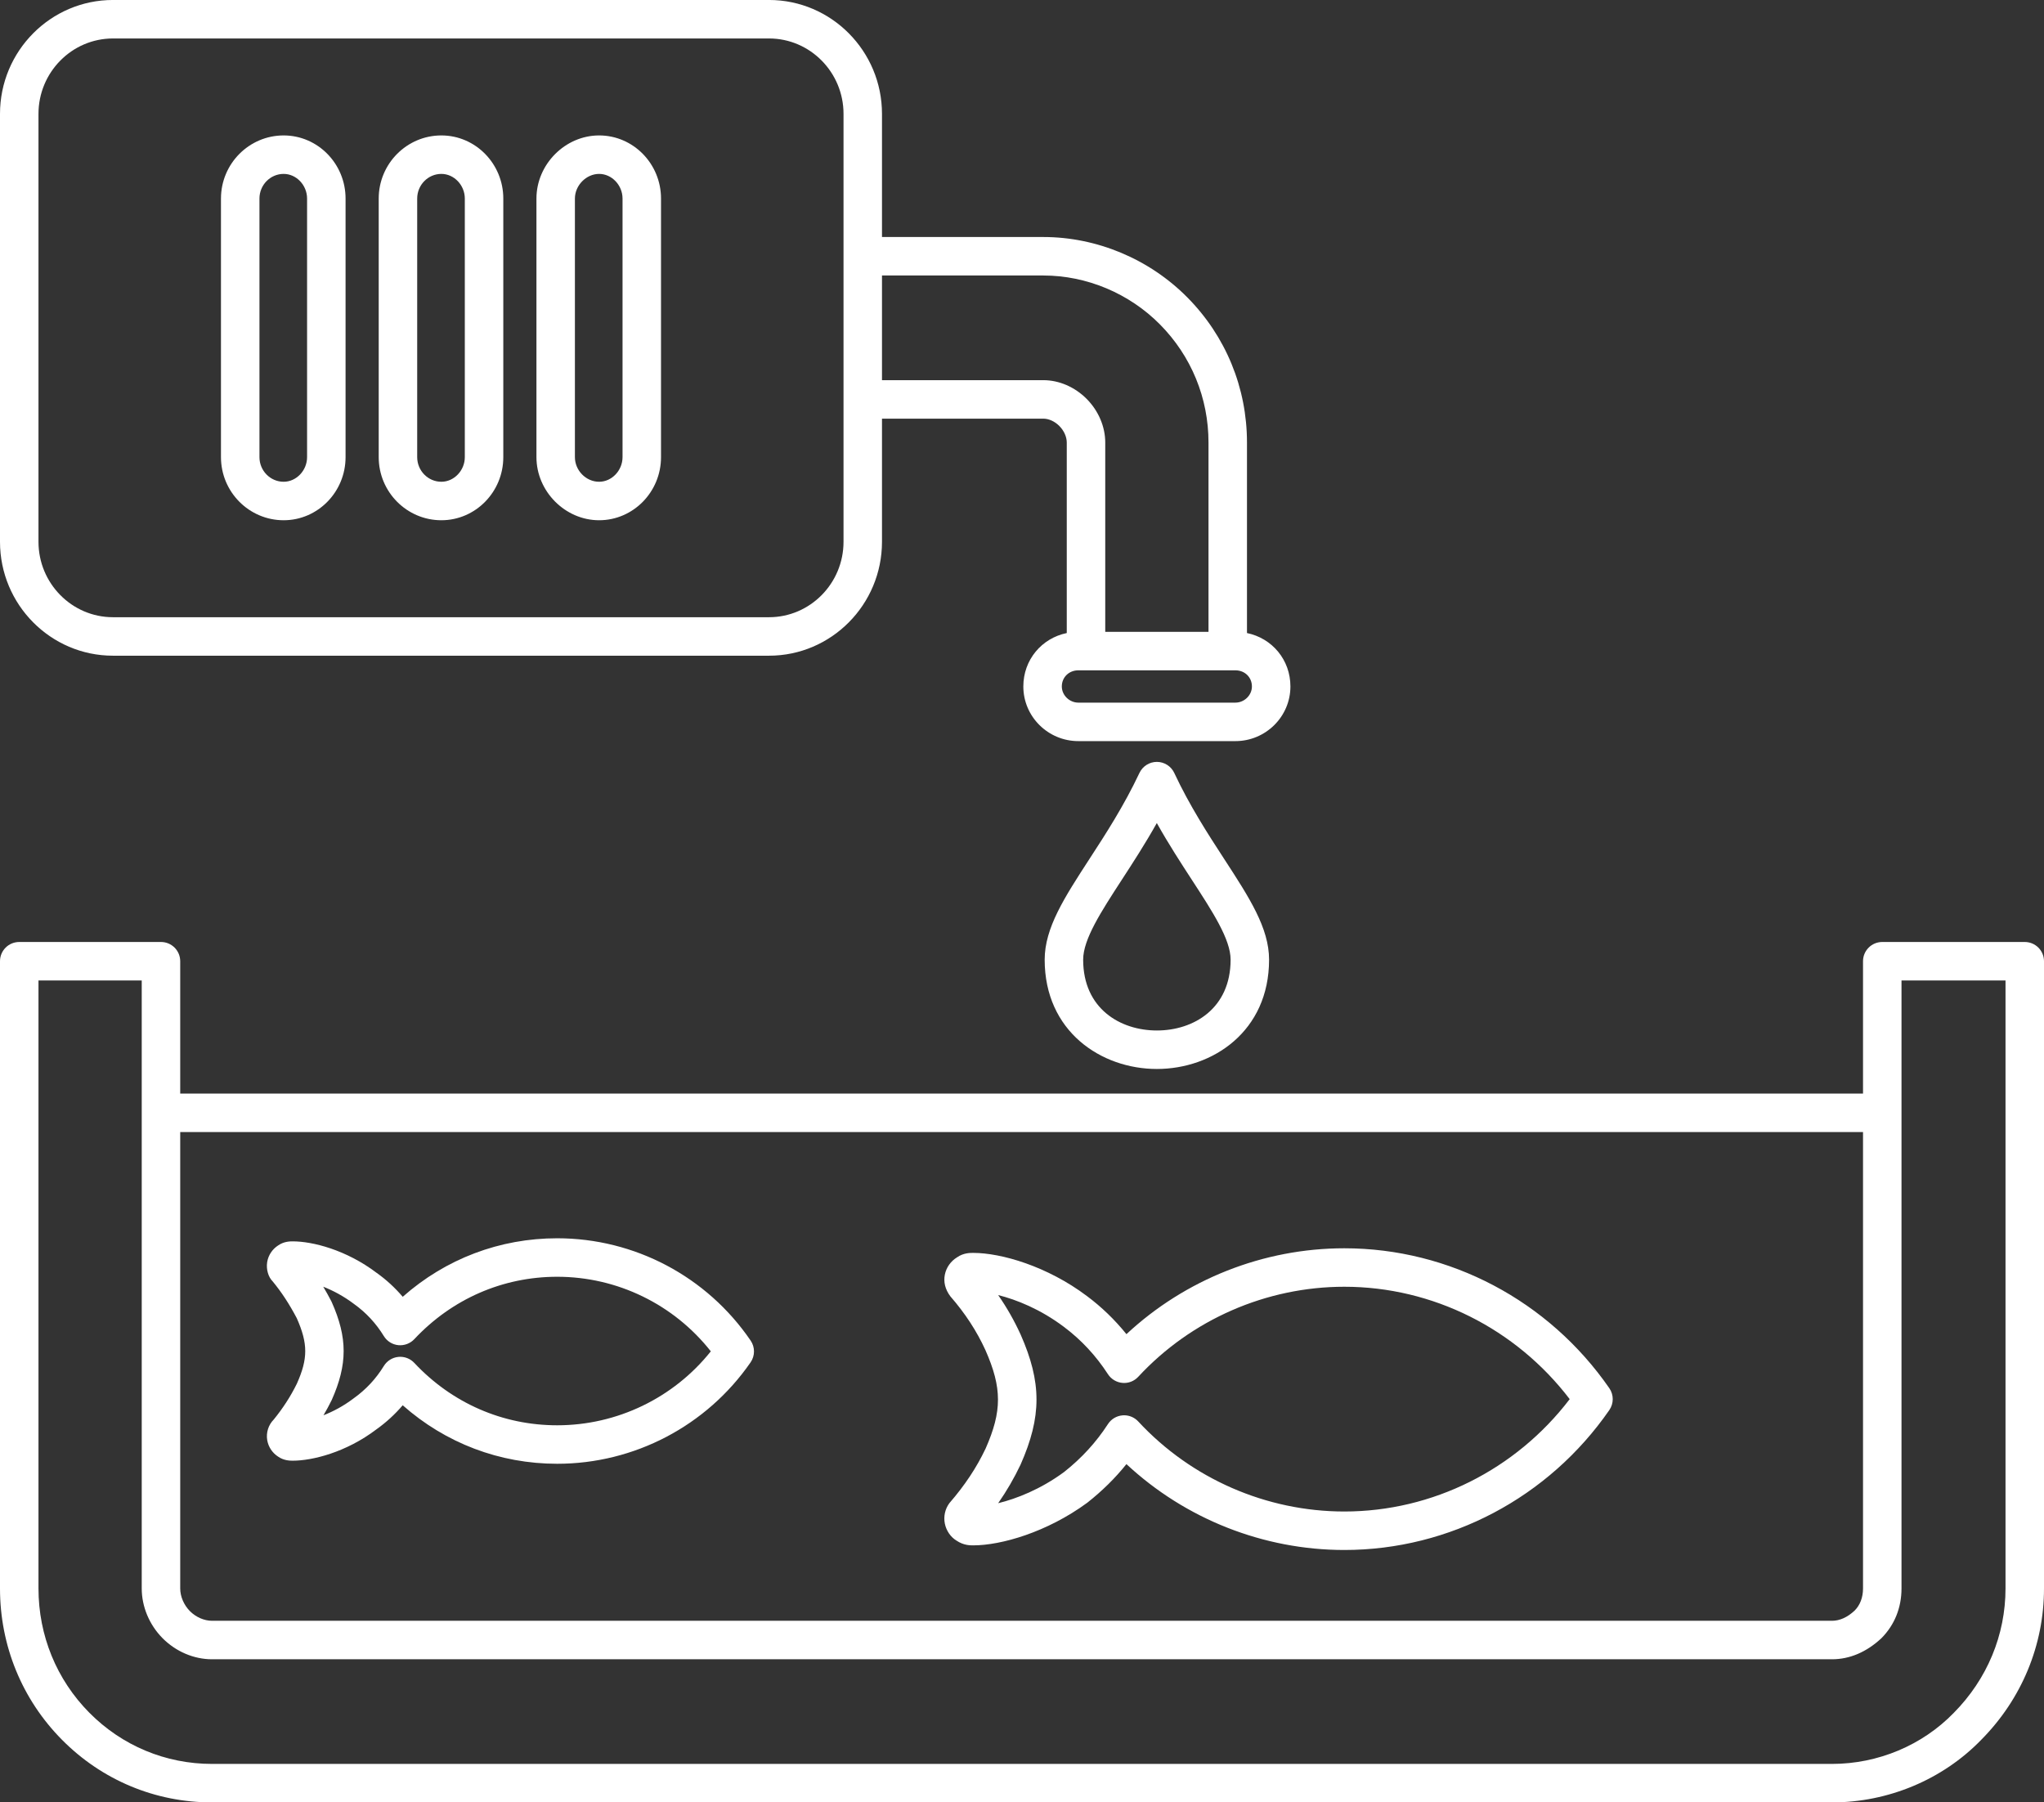 <?xml version="1.0" encoding="UTF-8" standalone="no"?><svg xmlns="http://www.w3.org/2000/svg" xmlns:xlink="http://www.w3.org/1999/xlink" fill="#000000" height="396.8" preserveAspectRatio="xMidYMid meet" version="1" viewBox="0.0 -0.0 450.0 396.8" width="450" zoomAndPan="magnify"><rect x="0.0" y="-0.0" width="450.0" height="396.8" fill="#333333" stroke="none"/><defs><clipPath id="a"><path d="M 0 207 L 450 207 L 450 396.809 L 0 396.809 Z M 0 207"/></clipPath></defs><g><g clip-path="url(#a)" id="change1_1"><path d="M 441.527 349.703 C 441.527 359.949 437.496 369.66 430.141 377.09 C 423.215 384.238 413.441 388.336 403.324 388.336 L 46.68 388.336 C 36.461 388.336 26.863 384.328 19.66 377.055 C 12.445 369.77 8.473 360.055 8.473 349.703 L 8.473 215.855 L 31.203 215.855 L 31.203 349.703 C 31.203 353.715 32.871 357.703 35.781 360.648 C 38.707 363.602 42.676 365.297 46.68 365.297 L 403.324 365.297 C 407.199 365.297 410.926 363.73 414.219 360.648 C 417.105 357.734 418.629 353.949 418.629 349.703 L 418.629 215.855 L 441.527 215.855 Z M 39.676 249.234 L 410.156 249.234 L 410.156 349.703 C 410.156 351.699 409.5 353.375 408.316 354.574 C 406.719 356.066 405.035 356.824 403.324 356.824 L 46.68 356.824 C 44.949 356.824 43.125 356.027 41.805 354.691 C 40.473 353.34 39.676 351.477 39.676 349.703 Z M 445.766 207.383 L 414.395 207.383 C 412.055 207.383 410.156 209.277 410.156 211.617 L 410.156 240.762 L 39.676 240.762 L 39.676 211.617 C 39.676 209.277 37.781 207.383 35.438 207.383 L 4.238 207.383 C 1.895 207.383 0 209.277 0 211.617 L 0 349.703 C 0 362.301 4.844 374.133 13.641 383.016 C 22.449 391.91 34.18 396.809 46.68 396.809 L 403.324 396.809 C 415.723 396.809 427.715 391.77 436.191 383.016 C 445.098 374.023 450 362.195 450 349.703 L 450 211.617 C 450 209.277 448.105 207.383 445.766 207.383" fill="#ffffff"/></g><g id="change1_2"><path d="M 126.57 43.711 C 126.57 40.82 129.059 38.285 131.898 38.285 C 134.695 38.285 137.055 40.77 137.055 43.711 L 137.055 100.641 C 137.055 103.578 134.695 106.062 131.898 106.062 C 129.012 106.062 126.57 103.578 126.57 100.641 Z M 131.898 114.535 C 139.414 114.535 145.527 108.301 145.527 100.641 L 145.527 43.711 C 145.527 36.047 139.414 29.816 131.898 29.816 C 124.418 29.816 118.102 36.18 118.102 43.711 L 118.102 100.641 C 118.102 108.172 124.418 114.535 131.898 114.535" fill="#ffffff"/></g><g id="change1_3"><path d="M 91.848 43.711 C 91.848 40.719 94.238 38.285 97.172 38.285 C 99.969 38.285 102.332 40.77 102.332 43.711 L 102.332 100.641 C 102.332 103.578 99.969 106.062 97.172 106.062 C 94.238 106.062 91.848 103.633 91.848 100.641 Z M 97.172 114.535 C 104.688 114.535 110.805 108.301 110.805 100.641 L 110.805 43.711 C 110.805 36.047 104.688 29.816 97.172 29.816 C 89.562 29.816 83.375 36.047 83.375 43.711 L 83.375 100.641 C 83.375 108.301 89.562 114.535 97.172 114.535" fill="#ffffff"/></g><g id="change1_4"><path d="M 57.121 43.711 C 57.121 40.719 59.512 38.285 62.449 38.285 C 65.246 38.285 67.605 40.77 67.605 43.711 L 67.605 100.641 C 67.605 103.578 65.246 106.062 62.449 106.062 C 59.512 106.062 57.121 103.633 57.121 100.641 Z M 62.449 114.535 C 69.965 114.535 76.078 108.301 76.078 100.641 L 76.078 43.711 C 76.078 36.047 69.965 29.816 62.449 29.816 C 54.84 29.816 48.648 36.047 48.648 43.711 L 48.648 100.641 C 48.648 108.301 54.84 114.535 62.449 114.535" fill="#ffffff"/></g><g id="change1_5"><path d="M 8.473 25.07 C 8.473 15.918 15.828 8.469 24.871 8.469 L 169.309 8.469 C 178.348 8.469 185.707 15.918 185.707 25.07 L 185.707 119.277 C 185.707 128.434 178.348 135.883 169.309 135.883 L 24.871 135.883 C 15.828 135.883 8.473 128.434 8.473 119.277 Z M 194.176 60.652 L 229.695 60.652 C 239.234 60.652 248.598 64.578 255.375 71.426 C 262.266 78.387 266.059 87.617 266.059 97.422 L 266.059 139.102 L 243.328 139.102 L 243.328 97.422 C 243.328 93.941 241.84 90.445 239.25 87.832 C 236.645 85.203 233.164 83.695 229.695 83.695 L 194.176 83.695 Z M 271.973 147.574 C 274.055 147.574 275.617 149.102 275.617 151.129 C 275.617 153.059 273.949 154.688 271.973 154.688 L 237.414 154.688 C 235.438 154.688 233.766 153.059 233.766 151.129 C 233.766 149.102 235.336 147.574 237.414 147.574 Z M 24.871 144.355 L 169.309 144.355 C 183.02 144.355 194.176 133.105 194.176 119.277 L 194.176 92.168 L 229.695 92.168 C 230.902 92.168 232.223 92.773 233.23 93.793 C 234.246 94.82 234.855 96.176 234.855 97.422 L 234.855 139.367 C 229.328 140.504 225.293 145.262 225.293 151.129 C 225.293 157.762 230.73 163.16 237.414 163.16 L 271.973 163.16 C 278.656 163.16 284.094 157.762 284.094 151.129 C 284.094 145.262 280.059 140.504 274.531 139.367 L 274.531 97.422 C 274.531 85.371 269.867 74.023 261.395 65.469 C 253.031 57.023 241.48 52.18 229.695 52.18 L 194.176 52.18 L 194.176 25.07 C 194.176 11.246 183.02 -0.004 169.309 -0.004 L 24.871 -0.004 C 11.156 -0.004 0 11.246 0 25.07 L 0 119.277 C 0 133.105 11.156 144.355 24.871 144.355" fill="#ffffff"/></g><g id="change1_6"><path d="M 254.695 226.867 C 246.617 226.867 238.465 222.047 238.465 211.277 C 238.465 206.789 242.391 200.742 246.938 193.742 C 249.402 189.953 252.086 185.824 254.68 181.199 C 257.273 185.824 259.965 189.961 262.438 193.766 C 266.992 200.766 270.926 206.812 270.926 211.277 C 270.926 222.047 262.773 226.867 254.695 226.867 Z M 258.527 170.18 C 257.836 168.691 256.344 167.738 254.699 167.734 C 254.699 167.734 254.695 167.734 254.691 167.734 C 253.055 167.734 251.562 168.68 250.859 170.164 C 247.43 177.434 243.398 183.648 239.836 189.125 C 234.336 197.594 229.992 204.281 229.992 211.277 C 229.992 227.074 242.422 235.34 254.695 235.34 C 266.969 235.34 279.395 227.074 279.395 211.277 C 279.395 204.305 275.047 197.613 269.539 189.148 C 265.961 183.648 261.91 177.41 258.527 170.18" fill="#ffffff"/></g><g id="change1_7"><path d="M 77.941 287.078 C 80.57 288.953 82.777 291.328 84.504 294.145 C 85.191 295.27 86.371 296.012 87.688 296.145 C 88.992 296.27 90.305 295.789 91.207 294.828 C 99.504 285.969 110.676 281.086 122.672 281.086 C 135.914 281.086 148.348 287.172 156.492 297.504 C 148.312 307.754 135.879 313.785 122.672 313.785 C 110.672 313.785 99.5 308.906 91.207 300.047 C 90.402 299.191 89.277 298.707 88.113 298.707 C 87.973 298.707 87.828 298.715 87.688 298.73 C 86.371 298.863 85.195 299.602 84.504 300.73 C 82.777 303.543 80.57 305.922 77.84 307.867 C 75.586 309.578 73.293 310.77 71.219 311.578 C 71.855 310.5 72.453 309.391 73.027 308.227 C 76.531 300.363 76.531 294.516 73.027 286.648 C 72.988 286.566 72.953 286.484 72.906 286.406 C 72.336 285.312 71.762 284.277 71.164 283.277 C 73.27 284.102 75.613 285.316 77.941 287.078 Z M 65.344 290.219 C 67.824 295.836 67.809 299.121 65.359 304.621 C 63.941 307.5 62.238 310.094 60.277 312.504 C 59.098 313.691 58.555 315.387 58.828 317.043 C 59.074 318.539 59.957 319.863 61.23 320.684 C 62.504 321.578 63.891 321.578 64.461 321.578 C 68.758 321.578 76.172 319.758 82.855 314.691 C 85.012 313.156 86.949 311.379 88.66 309.379 C 98.094 317.719 109.992 322.258 122.672 322.258 C 139.656 322.258 155.57 313.91 165.242 299.934 C 166.242 298.488 166.246 296.582 165.258 295.137 C 155.637 281.035 139.715 272.613 122.672 272.613 C 109.996 272.613 98.098 277.152 88.664 285.496 C 86.961 283.5 85.047 281.738 82.957 280.254 C 76.18 275.117 68.758 273.293 64.461 273.293 C 63.895 273.293 62.512 273.293 61.242 274.184 C 59.957 275.004 59.07 276.34 58.824 277.84 C 58.559 279.492 59.098 281.184 60.02 282.09 C 61.98 284.469 63.676 287.055 65.344 290.219" fill="#ffffff"/></g><g id="change1_8"><path d="M 224.684 293.777 C 224.676 293.758 224.668 293.742 224.66 293.727 C 223.277 290.699 221.637 287.828 219.754 285.117 C 223.77 286.125 229.035 288.211 234.211 292.105 C 238.004 294.938 241.273 298.445 243.926 302.539 C 244.637 303.633 245.816 304.34 247.117 304.453 C 248.422 304.574 249.699 304.07 250.59 303.109 C 262.254 290.512 278.789 283.285 295.965 283.285 C 315.379 283.285 333.715 292.484 345.578 308.027 C 333.715 323.57 315.379 332.766 295.965 332.766 C 278.789 332.766 262.254 325.539 250.59 312.941 C 249.781 312.07 248.656 311.582 247.48 311.582 C 247.359 311.582 247.238 311.59 247.117 311.602 C 245.816 311.711 244.637 312.418 243.926 313.516 C 241.312 317.547 238.105 321.039 234.238 324.094 C 229.051 327.898 223.797 329.945 219.754 330.938 C 221.629 328.25 223.258 325.445 224.684 322.445 C 229.359 311.863 229.359 304.359 224.684 293.777 Z M 209.016 330.922 C 208.066 332.199 207.699 333.836 208.008 335.41 C 208.324 337.004 209.312 338.406 210.559 339.16 C 212.133 340.219 213.52 340.219 214.266 340.219 C 220.391 340.219 230.492 337.348 239.371 330.832 C 242.664 328.234 245.512 325.426 247.992 322.332 C 260.945 334.402 278.152 341.238 295.965 341.238 C 319.145 341.238 340.949 329.723 354.301 310.438 C 355.305 308.984 355.305 307.066 354.301 305.617 C 340.949 286.328 319.145 274.816 295.965 274.816 C 278.148 274.816 260.941 281.652 247.992 293.723 C 245.43 290.547 242.52 287.734 239.289 285.328 C 230.574 278.77 220.441 275.832 214.266 275.832 C 213.516 275.832 212.125 275.832 210.734 276.785 C 209.32 277.641 208.324 279.043 208.012 280.637 C 207.699 282.211 208.066 283.848 209.227 285.395 C 212.488 289.141 215.016 293.012 216.945 297.227 C 220.629 305.574 220.625 310.664 216.984 318.918 C 214.984 323.117 212.445 326.957 209.016 330.922" fill="#ffffff"/></g></g></svg>